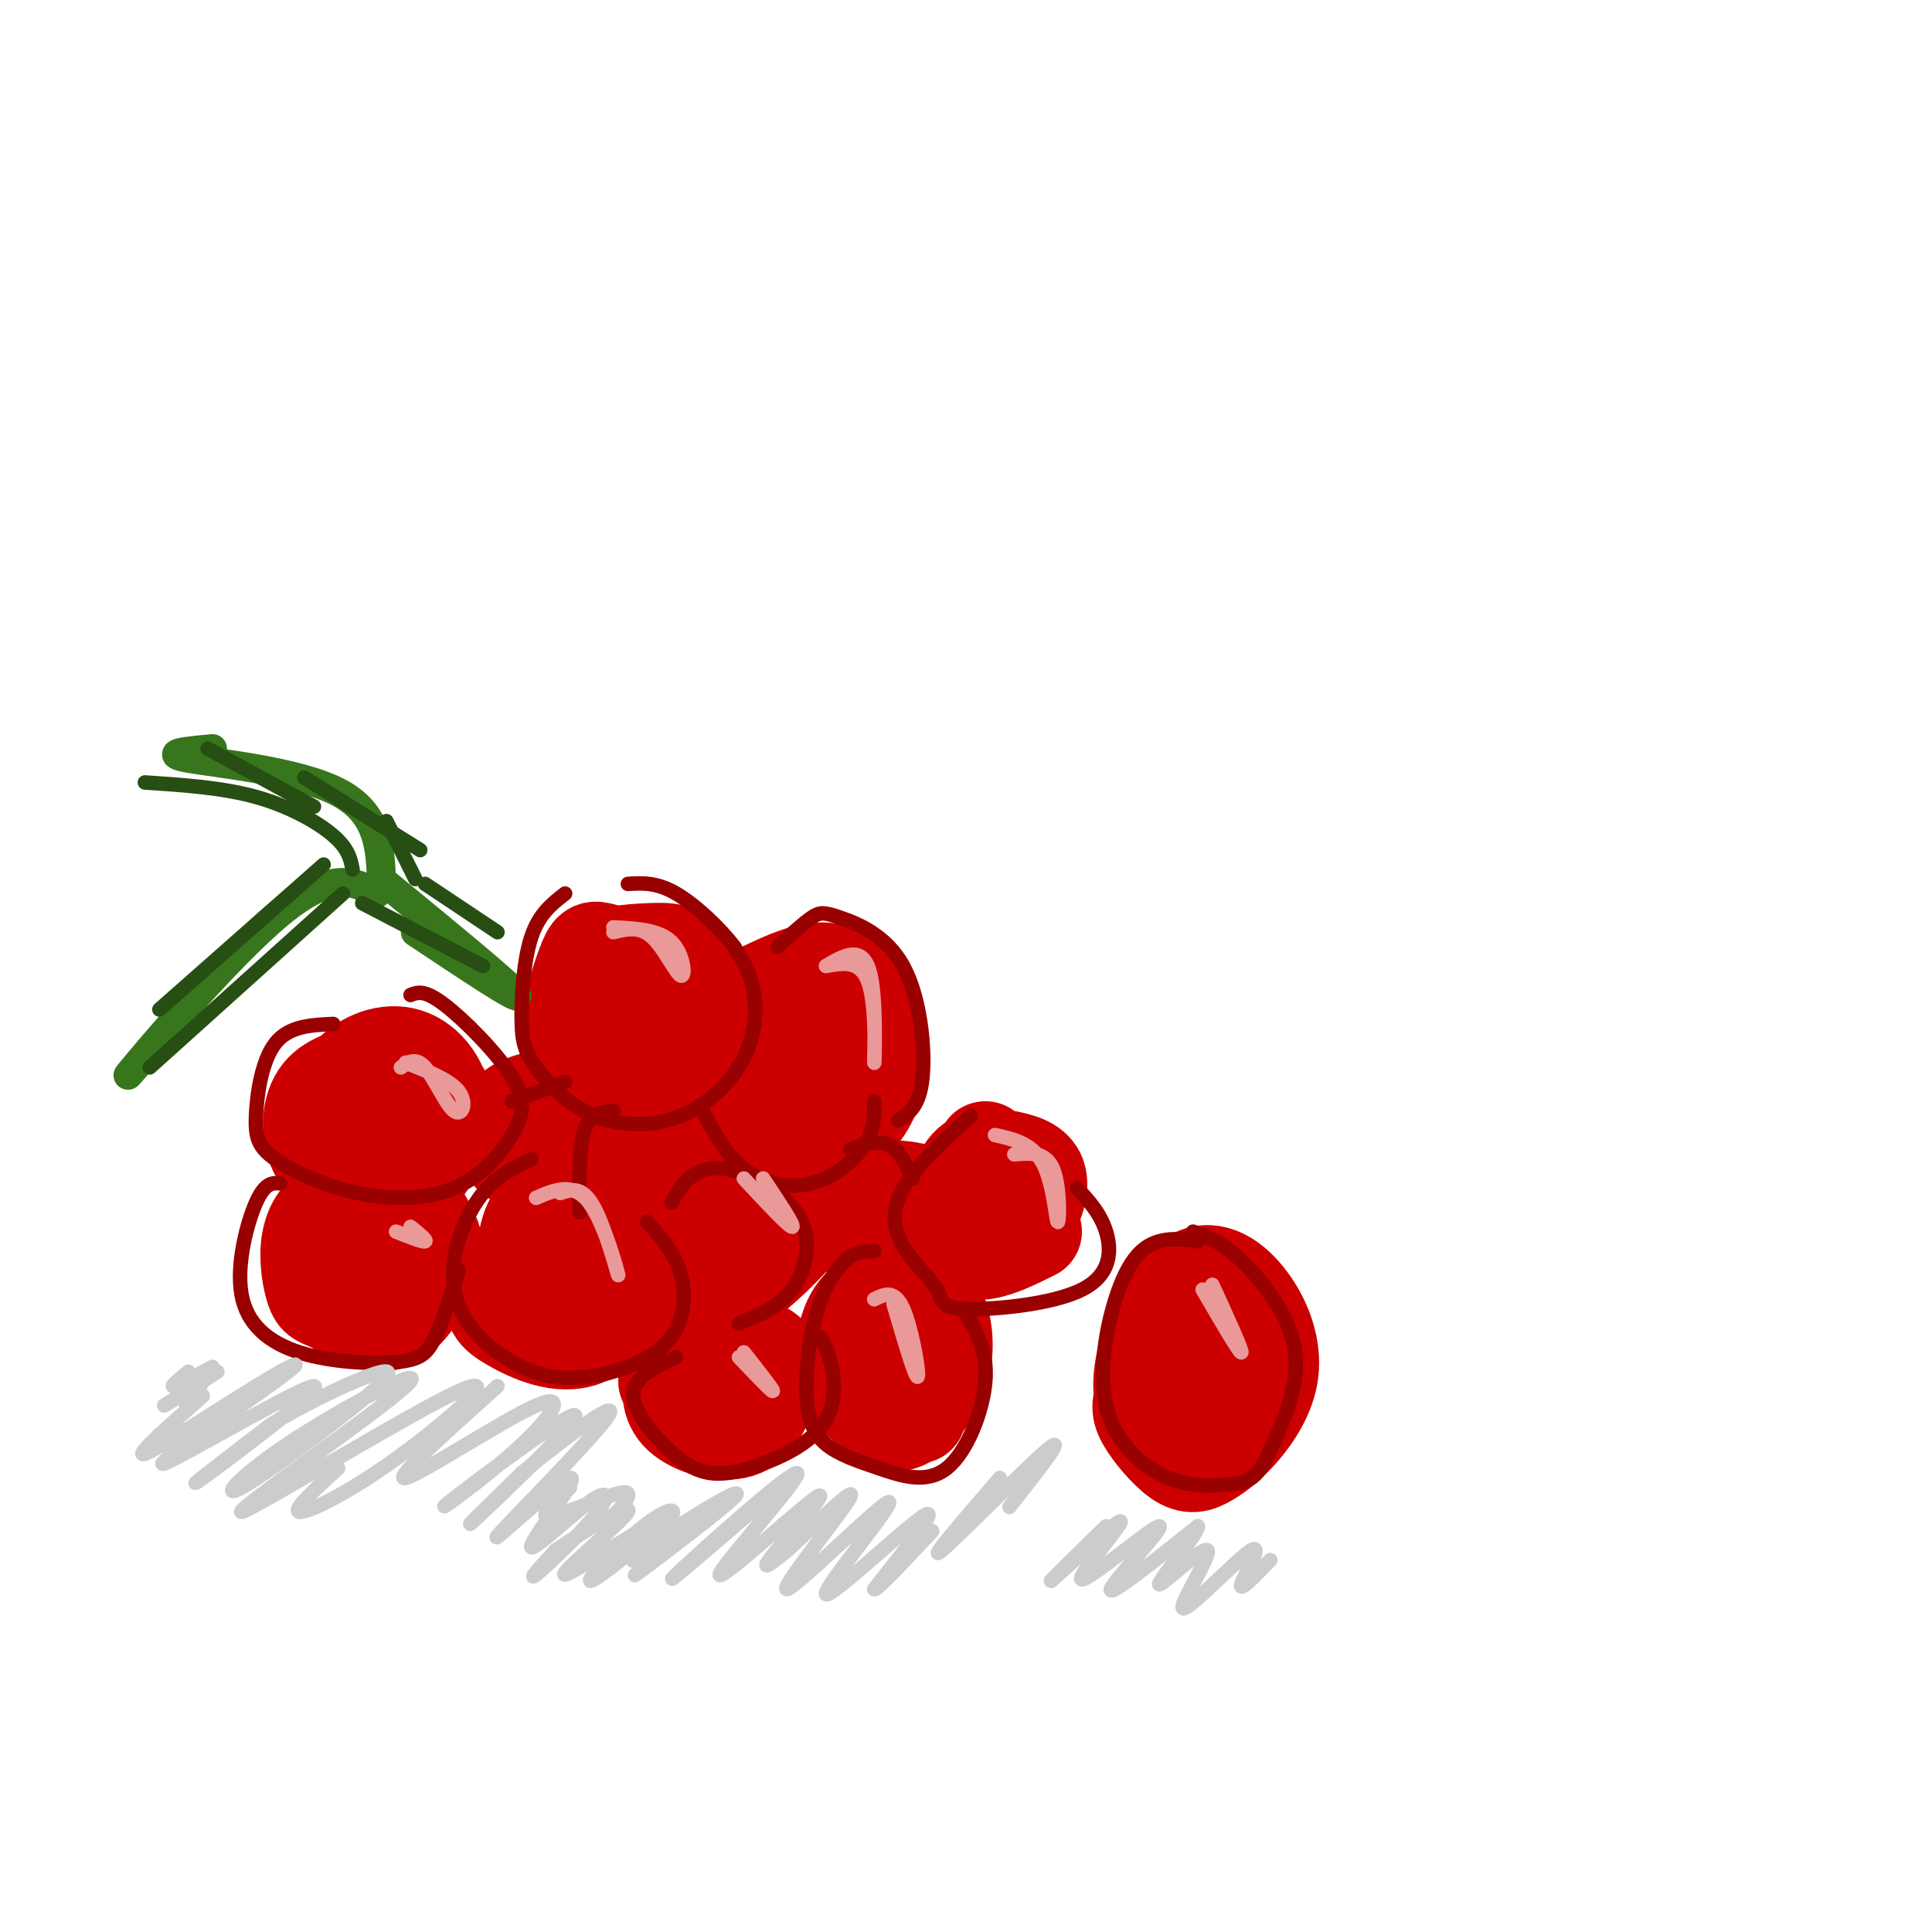 <svg viewBox='0 0 400 400' version='1.1' xmlns='http://www.w3.org/2000/svg' xmlns:xlink='http://www.w3.org/1999/xlink'><g fill='none' stroke='rgb(204,0,0)' stroke-width='20' stroke-linecap='round' stroke-linejoin='round'><path d='M76,222c-3.979,0.951 -7.957,1.903 -10,5c-2.043,3.097 -2.150,8.340 0,12c2.150,3.660 6.558,5.736 10,7c3.442,1.264 5.918,1.715 9,-1c3.082,-2.715 6.769,-8.596 7,-14c0.231,-5.404 -2.995,-10.331 -7,-12c-4.005,-1.669 -8.790,-0.082 -12,3c-3.210,3.082 -4.846,7.657 -3,11c1.846,3.343 7.175,5.453 11,6c3.825,0.547 6.145,-0.468 8,-2c1.855,-1.532 3.244,-3.581 3,-6c-0.244,-2.419 -2.122,-5.210 -4,-8'/><path d='M88,223c-2.266,-1.696 -5.931,-1.937 -8,-1c-2.069,0.937 -2.543,3.052 -3,6c-0.457,2.948 -0.896,6.728 2,8c2.896,1.272 9.126,0.035 12,-2c2.874,-2.035 2.393,-4.867 1,-7c-1.393,-2.133 -3.696,-3.566 -6,-5'/><path d='M76,253c-2.909,-1.379 -5.818,-2.758 -8,-2c-2.182,0.758 -3.639,3.655 -4,7c-0.361,3.345 0.372,7.140 1,9c0.628,1.860 1.151,1.784 4,3c2.849,1.216 8.024,3.724 12,2c3.976,-1.724 6.754,-7.680 8,-11c1.246,-3.320 0.961,-4.004 0,-6c-0.961,-1.996 -2.598,-5.303 -6,-7c-3.402,-1.697 -8.567,-1.784 -12,2c-3.433,3.784 -5.133,11.439 -4,16c1.133,4.561 5.097,6.027 8,7c2.903,0.973 4.743,1.454 7,0c2.257,-1.454 4.931,-4.844 6,-8c1.069,-3.156 0.535,-6.078 0,-9'/><path d='M88,256c-2.344,-2.506 -8.206,-4.270 -11,-4c-2.794,0.270 -2.522,2.573 -2,6c0.522,3.427 1.292,7.979 3,10c1.708,2.021 4.354,1.510 7,1'/><path d='M114,252c-4.618,5.730 -9.235,11.461 -11,15c-1.765,3.539 -0.676,4.887 3,7c3.676,2.113 9.941,4.990 15,3c5.059,-1.990 8.913,-8.846 11,-13c2.087,-4.154 2.406,-5.604 -1,-8c-3.406,-2.396 -10.537,-5.736 -15,-6c-4.463,-0.264 -6.258,2.550 -7,7c-0.742,4.450 -0.432,10.538 1,14c1.432,3.462 3.986,4.298 7,5c3.014,0.702 6.488,1.271 10,-2c3.512,-3.271 7.061,-10.381 6,-14c-1.061,-3.619 -6.732,-3.748 -10,-3c-3.268,0.748 -4.134,2.374 -5,4'/><path d='M136,200c-4.340,-1.188 -8.679,-2.377 -11,-3c-2.321,-0.623 -2.623,-0.682 -4,3c-1.377,3.682 -3.829,11.105 -2,15c1.829,3.895 7.938,4.261 12,4c4.062,-0.261 6.077,-1.149 8,-5c1.923,-3.851 3.755,-10.665 3,-14c-0.755,-3.335 -4.098,-3.192 -8,-3c-3.902,0.192 -8.363,0.431 -11,3c-2.637,2.569 -3.450,7.467 -3,11c0.450,3.533 2.162,5.699 6,7c3.838,1.301 9.803,1.735 13,-1c3.197,-2.735 3.628,-8.639 3,-12c-0.628,-3.361 -2.314,-4.181 -4,-5'/><path d='M138,200c-1.467,-1.044 -3.133,-1.156 -4,0c-0.867,1.156 -0.933,3.578 -1,6'/><path d='M149,234c-3.838,1.707 -7.677,3.414 -9,6c-1.323,2.586 -0.131,6.051 0,9c0.131,2.949 -0.798,5.383 1,8c1.798,2.617 6.324,5.419 9,7c2.676,1.581 3.502,1.941 7,-1c3.498,-2.941 9.670,-9.184 13,-14c3.330,-4.816 3.819,-8.204 1,-12c-2.819,-3.796 -8.947,-8.000 -13,-10c-4.053,-2.000 -6.031,-1.796 -8,3c-1.969,4.796 -3.928,14.186 -2,19c1.928,4.814 7.744,5.053 12,5c4.256,-0.053 6.954,-0.399 9,-4c2.046,-3.601 3.442,-10.457 2,-14c-1.442,-3.543 -5.721,-3.771 -10,-4'/><path d='M161,232c-2.679,2.750 -4.375,11.625 -5,16c-0.625,4.375 -0.179,4.250 2,4c2.179,-0.250 6.089,-0.625 10,-1'/><path d='M185,281c-0.990,-1.691 -1.979,-3.382 -3,-4c-1.021,-0.618 -2.073,-0.164 -3,2c-0.927,2.164 -1.730,6.039 -1,9c0.730,2.961 2.991,5.008 5,6c2.009,0.992 3.765,0.928 6,-1c2.235,-1.928 4.950,-5.720 6,-10c1.050,-4.280 0.437,-9.047 -1,-12c-1.437,-2.953 -3.697,-4.090 -7,-4c-3.303,0.090 -7.647,1.408 -10,5c-2.353,3.592 -2.713,9.458 -2,13c0.713,3.542 2.500,4.761 5,6c2.500,1.239 5.714,2.497 8,1c2.286,-1.497 3.643,-5.748 5,-10'/><path d='M193,282c-0.059,-3.458 -2.707,-7.102 -5,-9c-2.293,-1.898 -4.233,-2.049 -6,1c-1.767,3.049 -3.362,9.300 -2,13c1.362,3.700 5.681,4.850 10,6'/><path d='M249,275c-2.975,-1.210 -5.950,-2.419 -8,0c-2.050,2.419 -3.174,8.467 -4,12c-0.826,3.533 -1.353,4.553 0,7c1.353,2.447 4.587,6.322 7,8c2.413,1.678 4.005,1.160 6,0c1.995,-1.160 4.392,-2.963 7,-6c2.608,-3.037 5.428,-7.308 6,-12c0.572,-4.692 -1.104,-9.807 -4,-14c-2.896,-4.193 -7.011,-7.466 -11,-6c-3.989,1.466 -7.851,7.672 -10,14c-2.149,6.328 -2.586,12.779 1,16c3.586,3.221 11.196,3.213 15,0c3.804,-3.213 3.801,-9.632 3,-13c-0.801,-3.368 -2.401,-3.684 -4,-4'/><path d='M253,277c-1.571,0.048 -3.500,2.167 -4,5c-0.500,2.833 0.429,6.381 2,7c1.571,0.619 3.786,-1.690 6,-4'/><path d='M158,205c4.581,-2.156 9.161,-4.312 13,-4c3.839,0.312 6.936,3.091 9,7c2.064,3.909 3.096,8.949 2,14c-1.096,5.051 -4.318,10.113 -5,9c-0.682,-1.113 1.177,-8.401 1,-14c-0.177,-5.599 -2.391,-9.511 -5,-12c-2.609,-2.489 -5.612,-3.557 -8,-1c-2.388,2.557 -4.162,8.738 -5,12c-0.838,3.262 -0.740,3.606 1,5c1.740,1.394 5.122,3.837 8,4c2.878,0.163 5.251,-1.953 6,-5c0.749,-3.047 -0.125,-7.023 -1,-11'/><path d='M174,209c-1.286,-1.143 -4.000,1.500 -5,4c-1.000,2.500 -0.286,4.857 1,6c1.286,1.143 3.143,1.071 5,1'/><path d='M204,238c-4.469,6.759 -8.939,13.517 -9,17c-0.061,3.483 4.286,3.689 8,3c3.714,-0.689 6.795,-2.274 9,-5c2.205,-2.726 3.534,-6.594 3,-9c-0.534,-2.406 -2.930,-3.349 -6,-4c-3.070,-0.651 -6.812,-1.010 -9,2c-2.188,3.010 -2.820,9.387 -2,13c0.820,3.613 3.091,4.461 6,4c2.909,-0.461 6.454,-2.230 10,-4'/><path d='M114,227c-3.276,0.680 -6.552,1.360 -8,3c-1.448,1.640 -1.070,4.238 -1,6c0.070,1.762 -0.170,2.686 2,4c2.170,1.314 6.749,3.016 11,2c4.251,-1.016 8.175,-4.750 11,-8c2.825,-3.250 4.551,-6.015 2,-8c-2.551,-1.985 -9.379,-3.188 -13,-1c-3.621,2.188 -4.035,7.768 -3,11c1.035,3.232 3.517,4.116 6,5'/><path d='M180,254c0.083,2.906 0.166,5.812 1,7c0.834,1.188 2.419,0.659 4,0c1.581,-0.659 3.156,-1.447 5,-4c1.844,-2.553 3.955,-6.872 2,-9c-1.955,-2.128 -7.978,-2.064 -14,-2'/><path d='M138,286c3.151,3.252 6.302,6.504 8,8c1.698,1.496 1.944,1.236 4,-1c2.056,-2.236 5.921,-6.448 8,-9c2.079,-2.552 2.372,-3.444 -1,-5c-3.372,-1.556 -10.410,-3.777 -14,-3c-3.590,0.777 -3.732,4.550 -4,8c-0.268,3.450 -0.660,6.576 2,9c2.660,2.424 8.373,4.144 12,3c3.627,-1.144 5.169,-5.154 6,-8c0.831,-2.846 0.952,-4.527 -1,-6c-1.952,-1.473 -5.976,-2.736 -10,-4'/></g>
<g fill='none' stroke='rgb(56,118,29)' stroke-width='6' stroke-linecap='round' stroke-linejoin='round'><path d='M80,183c13.000,10.667 26.000,21.333 27,23c1.000,1.667 -10.000,-5.667 -21,-13'/><path d='M78,185c-4.578,-2.467 -9.156,-4.933 -20,4c-10.844,8.933 -27.956,29.267 -31,33c-3.044,3.733 7.978,-9.133 19,-22'/><path d='M79,183c-0.244,-7.289 -0.489,-14.578 -9,-19c-8.511,-4.422 -25.289,-5.978 -31,-7c-5.711,-1.022 -0.356,-1.511 5,-2'/></g>
<g fill='none' stroke='rgb(39,78,19)' stroke-width='3' stroke-linecap='round' stroke-linejoin='round'><path d='M67,179c0.000,0.000 -34.000,30.000 -34,30'/><path d='M71,185c0.000,0.000 -40.000,36.000 -40,36'/><path d='M75,187c0.000,0.000 25.000,13.000 25,13'/><path d='M88,183c0.000,0.000 15.000,10.000 15,10'/><path d='M86,182c0.000,0.000 -6.000,-12.000 -6,-12'/><path d='M73,180c-0.422,-2.133 -0.844,-4.267 -4,-7c-3.156,-2.733 -9.044,-6.067 -16,-8c-6.956,-1.933 -14.978,-2.467 -23,-3'/><path d='M87,176c0.000,0.000 -24.000,-15.000 -24,-15'/><path d='M65,167c0.000,0.000 -22.000,-12.000 -22,-12'/></g>
<g fill='none' stroke='rgb(153,0,0)' stroke-width='3' stroke-linecap='round' stroke-linejoin='round'><path d='M69,212c-4.599,0.211 -9.197,0.422 -12,4c-2.803,3.578 -3.810,10.523 -4,15c-0.190,4.477 0.437,6.487 4,9c3.563,2.513 10.060,5.531 17,7c6.940,1.469 14.321,1.391 20,-1c5.679,-2.391 9.656,-7.094 12,-11c2.344,-3.906 3.054,-7.013 0,-12c-3.054,-4.987 -9.873,-11.853 -14,-15c-4.127,-3.147 -5.564,-2.573 -7,-2'/><path d='M58,245c-1.557,-0.118 -3.114,-0.236 -5,4c-1.886,4.236 -4.102,12.826 -3,19c1.102,6.174 5.522,9.933 12,12c6.478,2.067 15.013,2.441 20,2c4.987,-0.441 6.425,-1.697 8,-5c1.575,-3.303 3.288,-8.651 5,-14'/><path d='M110,240c-3.524,1.701 -7.047,3.402 -10,7c-2.953,3.598 -5.335,9.093 -6,14c-0.665,4.907 0.387,9.226 3,13c2.613,3.774 6.786,7.003 11,9c4.214,1.997 8.470,2.762 14,2c5.530,-0.762 12.335,-3.051 16,-7c3.665,-3.949 4.190,-9.557 3,-14c-1.190,-4.443 -4.095,-7.722 -7,-11'/><path d='M106,228c0.000,0.000 11.000,-4.000 11,-4'/><path d='M117,185c-2.707,2.106 -5.413,4.212 -7,9c-1.587,4.788 -2.054,12.259 -2,17c0.054,4.741 0.630,6.753 3,10c2.370,3.247 6.533,7.729 12,10c5.467,2.271 12.239,2.330 18,0c5.761,-2.330 10.513,-7.050 13,-12c2.487,-4.950 2.711,-10.128 2,-14c-0.711,-3.872 -2.355,-6.436 -4,-9'/><path d='M152,196c-2.844,-3.756 -7.956,-8.644 -12,-11c-4.044,-2.356 -7.022,-2.178 -10,-2'/><path d='M161,196c2.633,-2.402 5.266,-4.804 7,-6c1.734,-1.196 2.568,-1.187 6,0c3.432,1.187 9.463,3.550 13,10c3.537,6.450 4.582,16.986 4,23c-0.582,6.014 -2.791,7.507 -5,9'/><path d='M127,230c-2.417,0.250 -4.833,0.500 -6,4c-1.167,3.500 -1.083,10.250 -1,17'/><path d='M139,249c1.343,-2.333 2.686,-4.667 5,-6c2.314,-1.333 5.600,-1.667 10,0c4.400,1.667 9.915,5.333 12,10c2.085,4.667 0.738,10.333 -2,14c-2.738,3.667 -6.869,5.333 -11,7'/><path d='M145,229c2.536,4.970 5.071,9.940 9,13c3.929,3.060 9.250,4.208 14,3c4.750,-1.208 8.929,-4.774 11,-8c2.071,-3.226 2.036,-6.113 2,-9'/><path d='M176,238c2.917,-1.000 5.833,-2.000 8,-1c2.167,1.000 3.583,4.000 5,7'/><path d='M201,231c-5.705,5.218 -11.410,10.437 -14,15c-2.590,4.563 -2.066,8.471 0,12c2.066,3.529 5.675,6.681 7,9c1.325,2.319 0.365,3.807 6,4c5.635,0.193 17.863,-0.910 24,-4c6.137,-3.090 6.182,-8.169 5,-12c-1.182,-3.831 -3.591,-6.416 -6,-9'/><path d='M140,281c-2.613,1.210 -5.226,2.420 -7,4c-1.774,1.580 -2.708,3.529 -1,7c1.708,3.471 6.060,8.463 10,11c3.940,2.537 7.468,2.618 13,1c5.532,-1.618 13.066,-4.936 16,-10c2.934,-5.064 1.267,-11.876 0,-15c-1.267,-3.124 -2.133,-2.562 -3,-2'/><path d='M181,259c-1.932,0.043 -3.865,0.085 -6,2c-2.135,1.915 -4.473,5.701 -6,11c-1.527,5.299 -2.244,12.110 -2,17c0.244,4.890 1.449,7.860 4,10c2.551,2.140 6.447,3.450 11,5c4.553,1.550 9.764,3.340 14,0c4.236,-3.340 7.496,-11.812 8,-18c0.504,-6.188 -1.748,-10.094 -4,-14'/><path d='M248,257c-2.646,-0.380 -5.292,-0.759 -8,0c-2.708,0.759 -5.478,2.657 -8,9c-2.522,6.343 -4.794,17.131 -3,25c1.794,7.869 7.656,12.820 13,15c5.344,2.180 10.172,1.590 15,1'/><path d='M257,307c3.520,-1.000 4.820,-4.000 7,-9c2.180,-5.000 5.241,-12.000 4,-19c-1.241,-7.000 -6.783,-14.000 -11,-18c-4.217,-4.000 -7.108,-5.000 -10,-6'/></g>
<g fill='none' stroke='rgb(234,153,153)' stroke-width='3' stroke-linecap='round' stroke-linejoin='round'><path d='M251,266c3.167,6.917 6.333,13.833 6,14c-0.333,0.167 -4.167,-6.417 -8,-13'/><path d='M127,193c2.714,-0.673 5.429,-1.345 8,1c2.571,2.345 5.000,7.708 6,8c1.000,0.292 0.571,-4.488 -2,-7c-2.571,-2.512 -7.286,-2.756 -12,-3'/><path d='M171,200c3.714,-2.179 7.429,-4.357 9,1c1.571,5.357 1.000,18.250 1,19c0.000,0.750 0.571,-10.643 -1,-16c-1.571,-5.357 -5.286,-4.679 -9,-4'/><path d='M83,221c1.530,-1.101 3.060,-2.202 5,0c1.940,2.202 4.292,7.708 6,9c1.708,1.292 2.774,-1.631 1,-4c-1.774,-2.369 -6.387,-4.185 -11,-6'/><path d='M82,255c2.750,1.083 5.500,2.167 6,2c0.500,-0.167 -1.250,-1.583 -3,-3'/><path d='M116,247c2.280,-0.756 4.560,-1.512 7,3c2.440,4.512 5.042,14.292 5,14c-0.042,-0.292 -2.726,-10.655 -6,-15c-3.274,-4.345 -7.137,-2.673 -11,-1'/><path d='M154,244c4.667,5.000 9.333,10.000 10,10c0.667,0.000 -2.667,-5.000 -6,-10'/><path d='M153,281c3.417,3.583 6.833,7.167 7,7c0.167,-0.167 -2.917,-4.083 -6,-8'/><path d='M181,269c2.089,-1.044 4.178,-2.089 6,2c1.822,4.089 3.378,13.311 3,14c-0.378,0.689 -2.689,-7.156 -5,-15'/><path d='M206,235c3.905,0.869 7.810,1.738 10,6c2.190,4.262 2.667,11.917 3,12c0.333,0.083 0.524,-7.405 -1,-11c-1.524,-3.595 -4.762,-3.298 -8,-3'/></g>
<g fill='none' stroke='rgb(204,204,204)' stroke-width='3' stroke-linecap='round' stroke-linejoin='round'><path d='M33,297c0.000,0.000 0.000,0.000 0,0'/><path d='M42,289c-7.286,6.442 -14.572,12.884 -12,12c2.572,-0.884 15.001,-9.092 23,-14c7.999,-4.908 11.566,-6.514 4,-1c-7.566,5.514 -26.265,18.148 -23,17c3.265,-1.148 28.494,-16.078 31,-16c2.506,0.078 -17.713,15.165 -23,19c-5.287,3.835 4.356,-3.583 14,-11'/><path d='M56,295c6.266,-3.880 14.933,-8.081 20,-10c5.067,-1.919 6.536,-1.557 0,4c-6.536,5.557 -21.078,16.310 -26,19c-4.922,2.690 -0.226,-2.683 11,-10c11.226,-7.317 28.982,-16.576 23,-11c-5.982,5.576 -35.702,25.989 -34,26c1.702,0.011 34.827,-20.378 45,-25c10.173,-4.622 -2.607,6.525 -13,14c-10.393,7.475 -18.398,11.279 -20,11c-1.602,-0.279 3.199,-4.639 8,-9'/><path d='M103,287c-11.027,9.861 -22.053,19.721 -19,19c3.053,-0.721 20.186,-12.024 27,-15c6.814,-2.976 3.309,2.374 -4,9c-7.309,6.626 -18.423,14.529 -14,11c4.423,-3.529 24.383,-18.488 26,-18c1.617,0.488 -15.109,16.425 -20,21c-4.891,4.575 2.055,-2.213 9,-9'/><path d='M108,305c7.157,-5.894 20.548,-16.129 18,-12c-2.548,4.129 -21.035,22.622 -23,25c-1.965,2.378 12.593,-11.361 15,-12c2.407,-0.639 -7.336,11.820 -8,14c-0.664,2.180 7.750,-5.921 12,-9c4.250,-3.079 4.337,-1.137 1,3c-3.337,4.137 -10.096,10.468 -12,12c-1.904,1.532 1.048,-1.734 4,-5'/><path d='M115,321c5.220,-3.636 16.268,-10.226 15,-8c-1.268,2.226 -14.854,13.269 -13,13c1.854,-0.269 19.149,-11.851 21,-12c1.851,-0.149 -11.742,11.134 -15,13c-3.258,1.866 3.817,-5.685 9,-10c5.183,-4.315 8.472,-5.392 7,-3c-1.472,2.392 -7.706,8.255 -8,9c-0.294,0.745 5.353,-3.627 11,-8'/><path d='M142,315c5.155,-3.310 12.542,-7.583 10,-5c-2.542,2.583 -15.012,12.024 -19,15c-3.988,2.976 0.506,-0.512 5,-4'/><path d='M118,308c-3.444,3.244 -6.889,6.489 -4,6c2.889,-0.489 12.111,-4.711 15,-5c2.889,-0.289 -0.556,3.356 -4,7'/><path d='M159,310c-11.530,9.934 -23.060,19.868 -19,16c4.060,-3.868 23.709,-21.536 25,-21c1.291,0.536 -15.778,19.278 -16,21c-0.222,1.722 16.402,-13.575 20,-16c3.598,-2.425 -5.829,8.021 -9,12c-3.171,3.979 -0.085,1.489 3,-1'/><path d='M163,321c4.621,-4.196 14.673,-14.187 13,-11c-1.673,3.187 -15.070,19.553 -13,19c2.070,-0.553 19.606,-18.025 21,-18c1.394,0.025 -13.356,17.545 -13,19c0.356,1.455 15.816,-13.156 20,-16c4.184,-2.844 -2.908,6.078 -10,15'/><path d='M181,329c0.333,0.500 6.167,-5.750 12,-12'/><path d='M207,306c-7.689,8.933 -15.378,17.867 -12,15c3.378,-2.867 17.822,-17.533 22,-21c4.178,-3.467 -1.911,4.267 -8,12'/><path d='M229,316c-6.636,6.495 -13.273,12.990 -11,11c2.273,-1.990 13.454,-12.464 14,-12c0.546,0.464 -9.544,11.867 -8,12c1.544,0.133 14.724,-11.003 16,-11c1.276,0.003 -9.350,11.144 -10,13c-0.650,1.856 8.675,-5.572 18,-13'/><path d='M248,316c0.220,1.388 -8.231,11.359 -8,12c0.231,0.641 9.142,-8.046 10,-7c0.858,1.046 -6.337,11.827 -5,12c1.337,0.173 11.206,-10.261 14,-12c2.794,-1.739 -1.487,5.217 -2,7c-0.513,1.783 2.744,-1.609 6,-5'/><path d='M42,286c-1.417,2.583 -2.833,5.167 -3,5c-0.167,-0.167 0.917,-3.083 2,-6'/><path d='M42,286c-1.833,1.833 -3.667,3.667 -4,4c-0.333,0.333 0.833,-0.833 2,-2'/><path d='M45,284c0.000,0.000 -11.000,7.000 -11,7'/><path d='M44,283c-3.583,1.917 -7.167,3.833 -8,4c-0.833,0.167 1.083,-1.417 3,-3'/></g>
</svg>